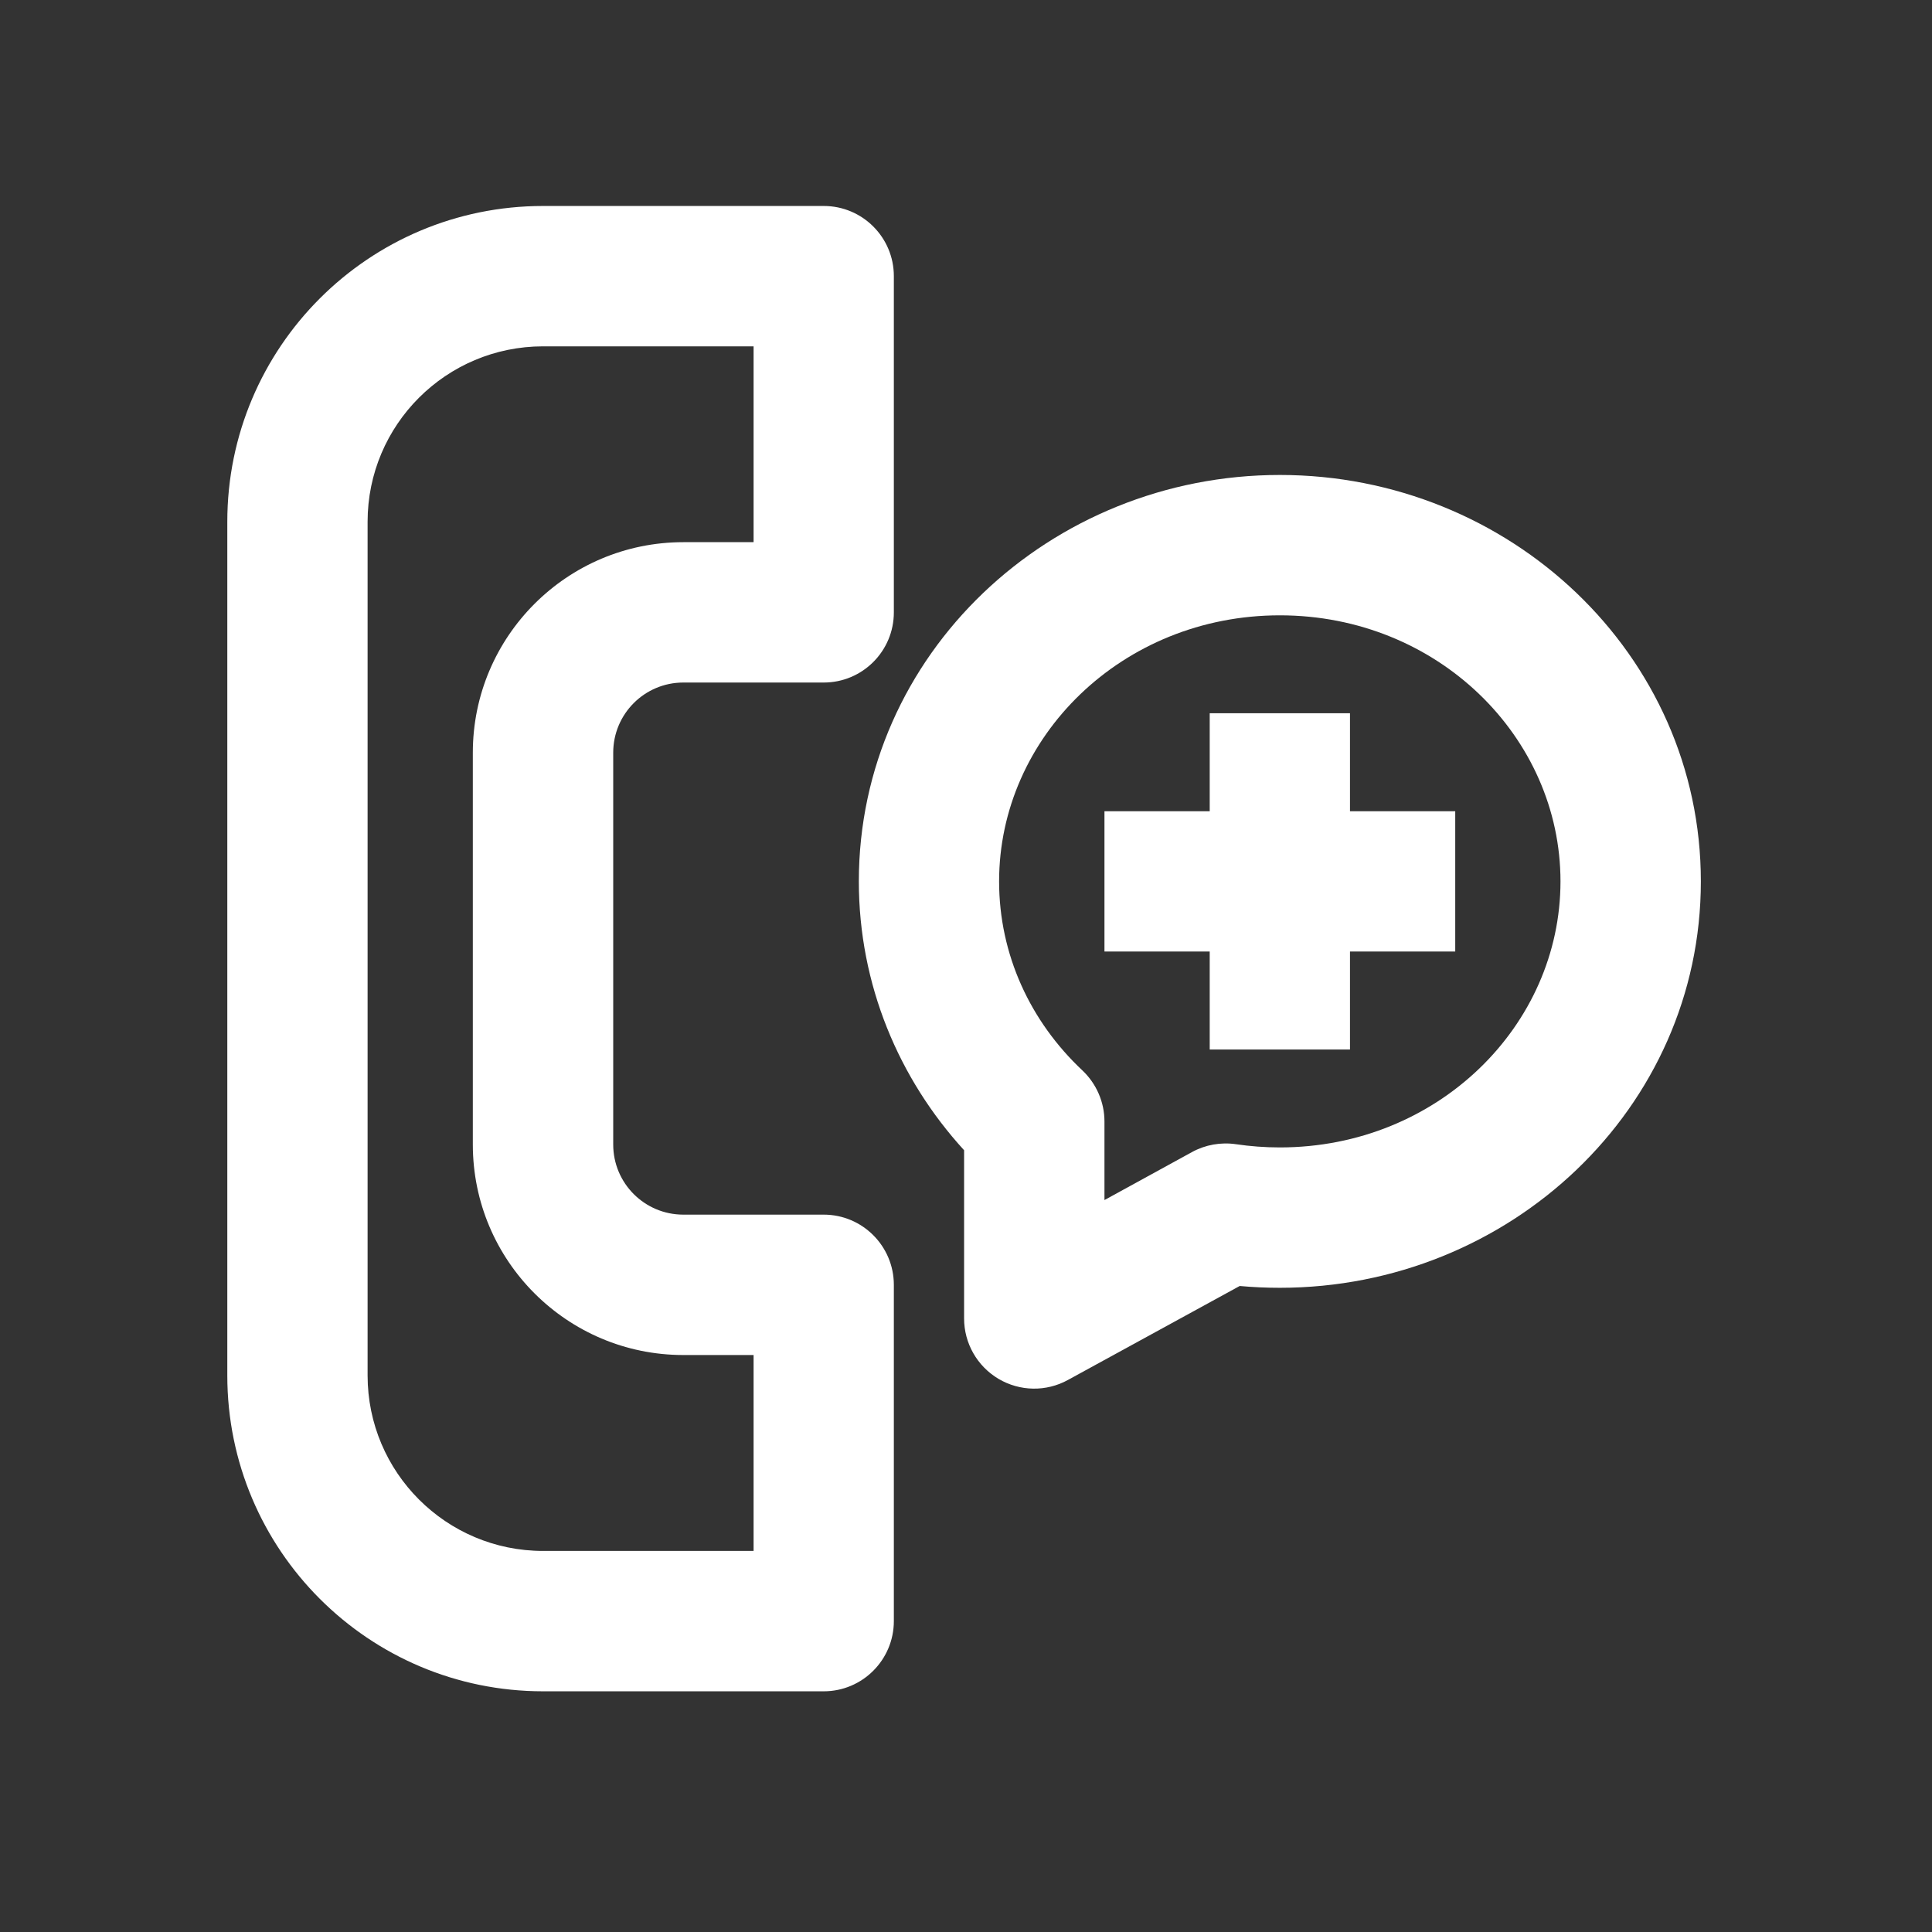 <svg xmlns="http://www.w3.org/2000/svg" xmlns:xlink="http://www.w3.org/1999/xlink" width="100" zoomAndPan="magnify" viewBox="0 0 75 75" height="100" preserveAspectRatio="xMidYMid meet" version="1.0"><rect x="0" y="0" width="75" height="75" fill="#333333" stroke="none"/><defs><clipPath id="8a883a92cd"><path d="M 8.551 7.949 L 35 7.949 L 35 65.699 L 8.551 65.699 Z M 8.551 7.949 " clip-rule="nonzero"/></clipPath><clipPath id="0b2664fe11"><path d="M 33 18 L 66.301 18 L 66.301 54 L 33 54 Z M 33 18 " clip-rule="nonzero"/></clipPath></defs><g clip-path="url(#8a883a92cd)"><path fill="#ffffff" d="M 21.082 65.656 C 14.312 65.656 8.824 60.168 8.824 53.395 L 8.824 20.254 C 8.824 13.484 14.312 7.996 21.082 7.996 L 31.977 7.996 C 33.48 7.996 34.699 9.215 34.699 10.719 L 34.699 23.773 C 34.699 25.277 33.48 26.496 31.977 26.496 L 26.527 26.496 C 25.023 26.496 23.805 27.715 23.805 29.219 L 23.805 44.43 C 23.805 45.934 25.023 47.152 26.527 47.152 L 31.977 47.152 C 33.48 47.152 34.699 48.375 34.699 49.879 L 34.699 62.93 C 34.699 64.434 33.48 65.656 31.977 65.656 Z M 14.27 53.395 C 14.27 57.156 17.32 60.207 21.082 60.207 L 29.254 60.207 L 29.254 52.602 L 26.527 52.602 C 22.016 52.602 18.355 48.941 18.355 44.43 L 18.355 29.219 C 18.355 24.707 22.016 21.047 26.527 21.047 L 29.254 21.047 L 29.254 13.445 L 21.082 13.445 C 17.32 13.445 14.27 16.492 14.27 20.254 Z M 14.27 53.395 " fill-opacity="1" fill-rule="evenodd"/></g><g clip-path="url(#0b2664fe11)"><path fill="#ffffff" d="M 49.684 23.887 C 43.555 23.887 38.785 28.617 38.785 34.215 C 38.785 37.066 40.004 39.66 42.016 41.551 C 42.562 42.066 42.875 42.785 42.875 43.535 L 42.875 46.586 L 46.273 44.723 C 46.793 44.438 47.395 44.332 47.98 44.418 C 48.535 44.5 49.102 44.543 49.684 44.543 C 55.812 44.543 60.578 39.812 60.578 34.215 C 60.578 28.617 55.812 23.887 49.684 23.887 Z M 33.34 34.215 C 33.34 25.395 40.766 18.438 49.684 18.438 C 58.602 18.438 66.027 25.395 66.027 34.215 C 66.027 43.035 58.602 49.992 49.684 49.992 C 49.16 49.992 48.641 49.969 48.125 49.922 L 41.457 53.57 C 40.613 54.035 39.59 54.016 38.762 53.527 C 37.934 53.035 37.426 52.145 37.426 51.184 L 37.426 44.652 C 34.895 41.883 33.34 38.23 33.34 34.215 Z M 33.34 34.215 " fill-opacity="1" fill-rule="evenodd"/></g><path fill="#ffffff" d="M 46.961 27.688 L 52.406 27.688 L 52.406 40.742 L 46.961 40.742 Z M 46.961 27.688 " fill-opacity="1" fill-rule="evenodd"/><path fill="#ffffff" d="M 42.875 31.492 L 56.492 31.492 L 56.492 36.938 L 42.875 36.938 Z M 42.875 31.492 " fill-opacity="1" fill-rule="evenodd"/></svg>
